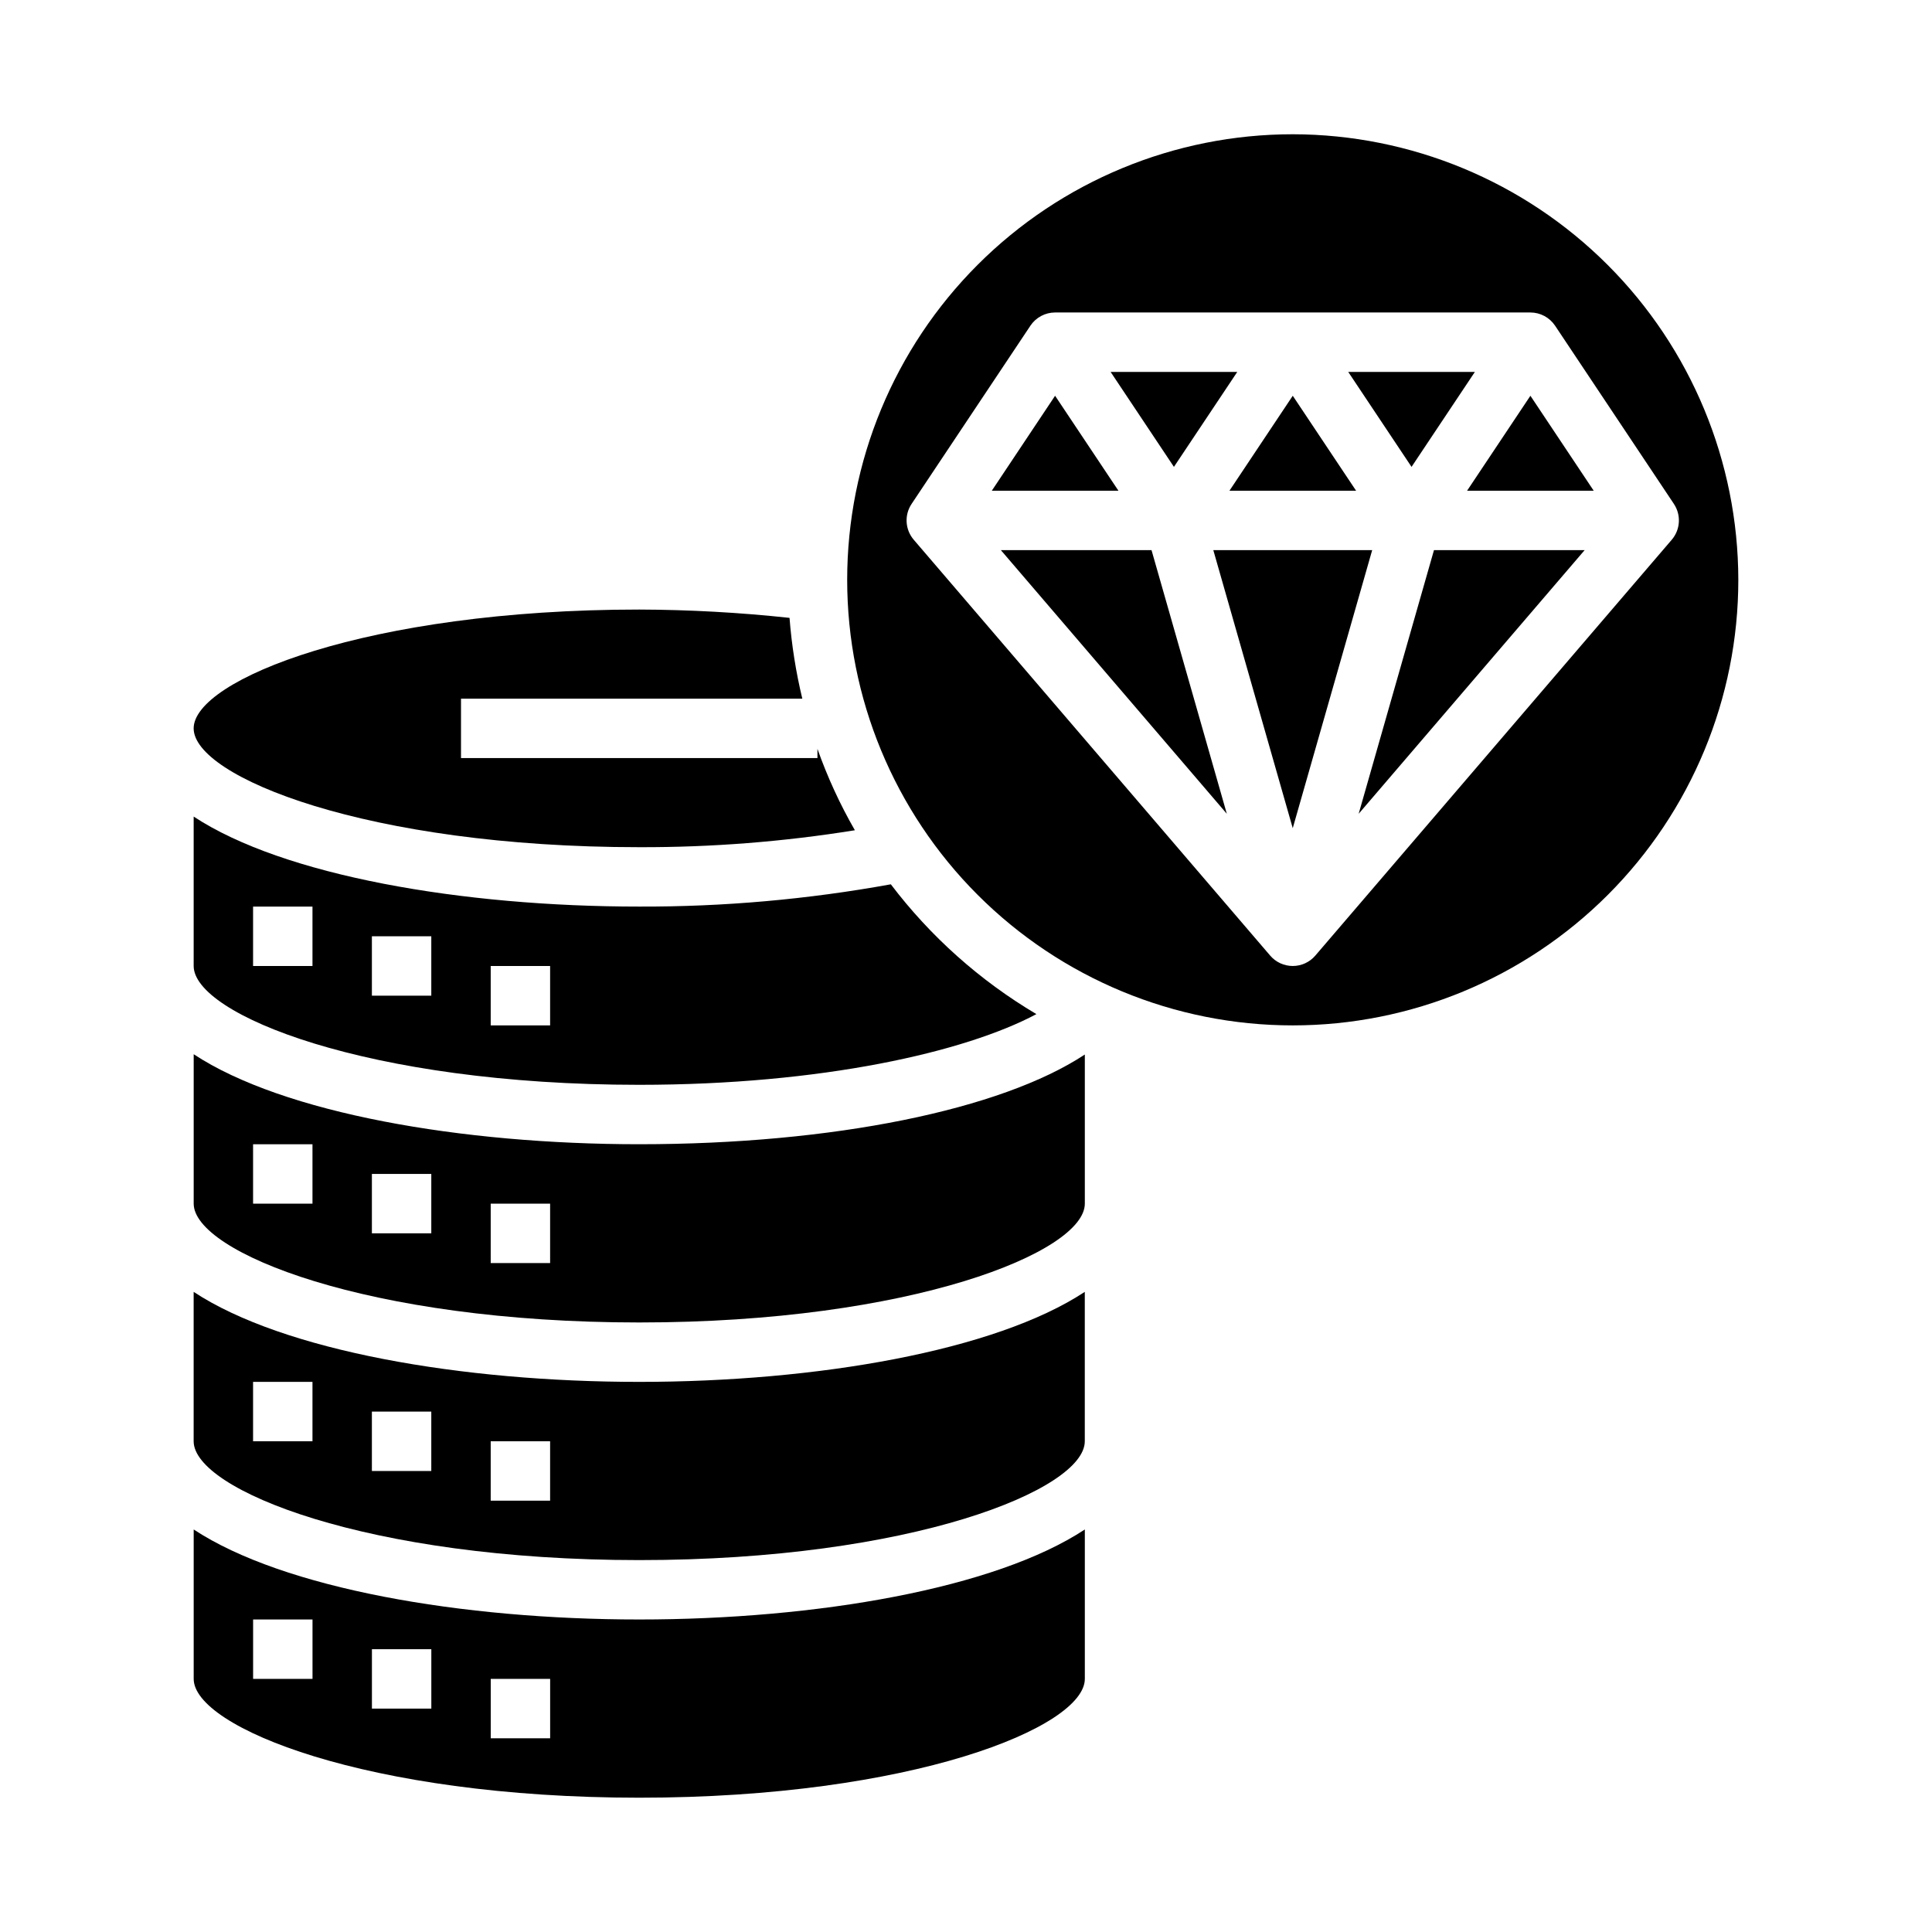 <?xml version="1.0" encoding="UTF-8"?>
<!-- Uploaded to: SVG Find, www.svgrepo.com, Generator: SVG Find Mixer Tools -->
<svg fill="#000000" width="800px" height="800px" version="1.1" viewBox="144 144 512 512" xmlns="http://www.w3.org/2000/svg">
 <g>
  <path d="m532.79 274.05h33.559l-16.777-25.168z"/>
  <path d="m504.06 359.66 59.883-69.867h-39.926z"/>
  <path d="m431.49 423.46c-22.199 14.641-66.676 23.773-118.08 23.773-46.996 0-94.309-8.188-118.08-23.852v39.598c0 12.832 45.973 31.488 118.08 31.488s118.08-18.656 118.08-31.488zm-204.68 39.52h-15.742v-15.746h15.742zm31.488 7.871h-15.742v-15.746h15.742zm31.488 7.871h-15.742v-15.742h15.742z"/>
  <path d="m486.59 179.58c-31.316 0-61.352 12.441-83.496 34.586s-34.582 52.176-34.582 83.496c0 31.316 12.438 61.348 34.582 83.492s52.18 34.586 83.496 34.586 61.352-12.441 83.496-34.586c22.145-22.145 34.586-52.176 34.586-83.492-0.039-31.309-12.492-61.32-34.629-83.457-22.133-22.137-52.148-34.586-83.453-34.625zm5.977 217.67c-1.496 1.746-3.68 2.746-5.977 2.746s-4.477-1-5.973-2.746l-94.465-110.21c-2.297-2.68-2.535-6.559-0.574-9.492l31.488-47.23v-0.004c1.461-2.188 3.918-3.504 6.547-3.504h125.95c2.633 0 5.09 1.316 6.551 3.504l31.488 47.23v0.004c1.957 2.934 1.723 6.812-0.574 9.492z"/>
  <path d="m465.54 289.79 21.051 73.684 21.051-73.684z"/>
  <path d="m356.62 329.15c-1.695-7.035-2.828-14.195-3.387-21.41-13.23-1.426-26.523-2.16-39.832-2.203-72.109 0-118.08 18.656-118.08 31.488 0 12.832 45.973 31.488 118.08 31.488 19.141 0.055 38.254-1.445 57.152-4.488-3.957-6.875-7.273-14.094-9.922-21.57v2.441h-94.461v-15.746z"/>
  <path d="m471.89 242.56h-33.566l16.781 25.168z"/>
  <path d="m409.24 289.79 59.879 69.867-19.953-69.867z"/>
  <path d="m534.86 242.56h-33.566l16.781 25.168z"/>
  <path d="m423.61 248.88-16.773 25.168h33.559z"/>
  <path d="m503.38 274.05-16.785-25.168-16.781 25.168z"/>
  <path d="m380.08 378.35c-22 3.996-44.316 5.973-66.676 5.902-46.996 0-94.309-8.188-118.08-23.852v39.598c0 12.832 45.973 31.488 118.08 31.488 48.336 0 86.355-8.66 105.25-18.734v-0.004c-14.961-8.863-28.062-20.547-38.574-34.398zm-153.27 21.648h-15.742v-15.746h15.742zm31.488 7.871h-15.742v-15.746h15.742zm31.488 7.871h-15.742v-15.742h15.742z"/>
  <path d="m195.32 486.36v39.594c0 12.832 45.973 31.488 118.08 31.488s118.08-18.656 118.08-31.488v-39.594c-23.773 15.664-71.086 23.852-118.08 23.852s-94.309-8.188-118.08-23.852zm31.488 39.594h-15.742v-15.742h15.742zm31.488 7.871-15.742 0.004v-15.746h15.742zm31.488 7.871-15.742 0.004v-15.746h15.742z"/>
  <path d="m313.41 620.41c72.109 0 118.08-18.656 118.08-31.488v-39.594c-23.773 15.664-71.086 23.852-118.08 23.852s-94.309-8.188-118.08-23.852v39.594c0 12.832 45.973 31.488 118.08 31.488zm-39.359-31.488h15.742v15.742l-15.742 0.004zm-31.488-7.871h15.742v15.742l-15.742 0.004zm-31.488-7.871h15.742v15.742h-15.742z"/>
 </g>
</svg>